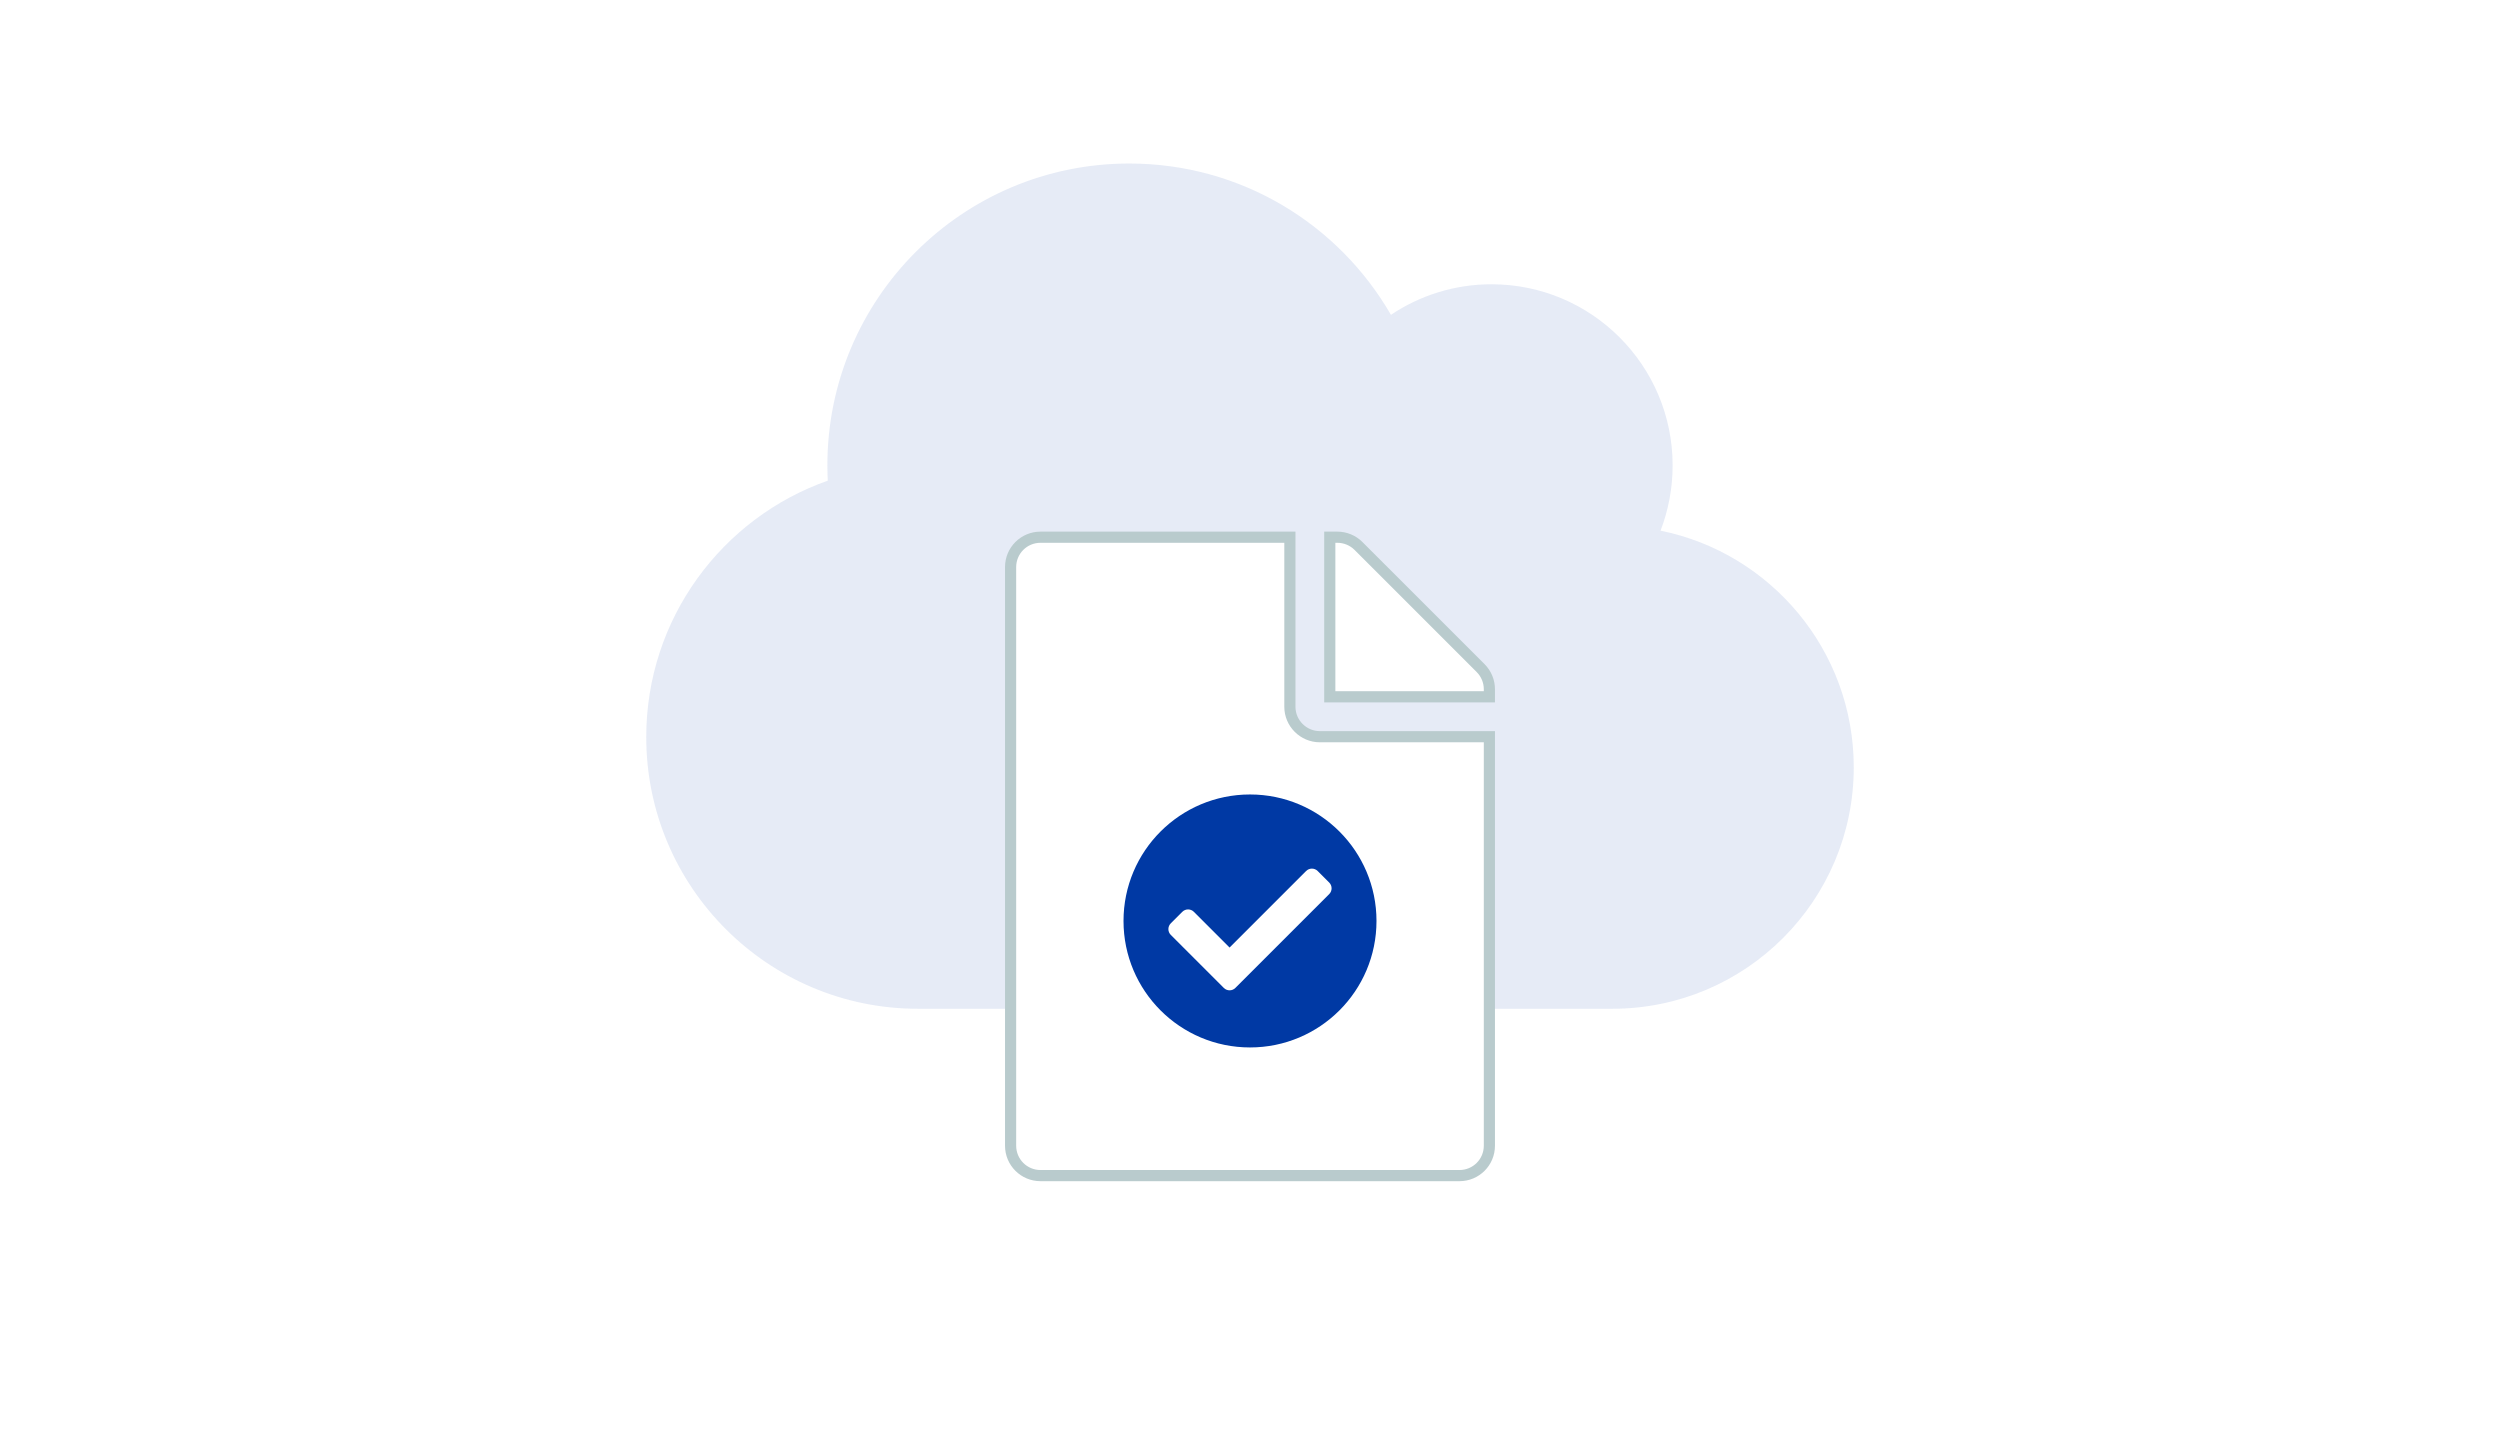 <svg width="336" height="194" viewBox="0 0 336 194" fill="none" xmlns="http://www.w3.org/2000/svg">
<path fill-rule="evenodd" clip-rule="evenodd" d="M223.178 71.323C224.218 68.609 224.801 65.642 224.801 62.549C224.801 49.109 213.897 38.206 200.458 38.206C195.462 38.206 190.797 39.727 186.942 42.313C179.918 30.142 166.808 21.977 151.771 21.977C129.355 21.977 111.199 40.133 111.199 62.549C111.199 63.233 111.224 63.918 111.25 64.603C97.049 69.598 86.856 83.139 86.856 99.064C86.856 119.223 103.211 135.579 123.371 135.579H216.687C234.615 135.579 249.145 121.049 249.145 103.121C249.145 87.425 237.987 74.315 223.178 71.323Z" fill="#0039A4" fill-opacity="0.1"/>
<g filter="url(#filter0_d_56912_63982)">
<path fill-rule="evenodd" clip-rule="evenodd" d="M177.383 97.013H200.174V151.979C200.174 154.208 198.381 156.001 196.152 156.001H139.846C137.617 156.001 135.824 154.208 135.824 151.979V74.223C135.824 71.994 137.617 70.201 139.846 70.201H173.361V92.992C173.361 95.204 175.171 97.013 177.383 97.013ZM198.999 87.797L182.577 71.374C181.823 70.62 180.801 70.201 179.728 70.201H178.723V91.651H200.173V90.629C200.173 89.573 199.754 88.551 198.999 87.797Z" fill="white"/>
<path d="M200.174 97.013H200.924V96.263H200.174V97.013ZM173.361 70.201H174.111V69.451H173.361V70.201ZM198.999 87.797L198.469 88.327H198.469L198.999 87.797ZM182.577 71.374L183.107 70.844V70.844L182.577 71.374ZM178.723 70.201V69.451H177.973V70.201H178.723ZM178.723 91.651H177.973V92.401H178.723V91.651ZM200.173 91.651V92.401H200.923V91.651H200.173ZM177.383 97.763H200.174V96.263H177.383V97.763ZM199.424 97.013V151.979H200.924V97.013H199.424ZM199.424 151.979C199.424 153.793 197.967 155.251 196.152 155.251V156.751C198.795 156.751 200.924 154.622 200.924 151.979H199.424ZM196.152 155.251H139.846V156.751H196.152V155.251ZM139.846 155.251C138.032 155.251 136.574 153.793 136.574 151.979H135.074C135.074 154.622 137.203 156.751 139.846 156.751V155.251ZM136.574 151.979V74.223H135.074V151.979H136.574ZM136.574 74.223C136.574 72.409 138.032 70.951 139.846 70.951V69.451C137.203 69.451 135.074 71.58 135.074 74.223H136.574ZM139.846 70.951H173.361V69.451H139.846V70.951ZM172.611 70.201V92.992H174.111V70.201H172.611ZM172.611 92.992C172.611 95.618 174.757 97.763 177.383 97.763V96.263C175.586 96.263 174.111 94.789 174.111 92.992H172.611ZM199.53 87.266L183.107 70.844L182.047 71.904L198.469 88.327L199.53 87.266ZM183.107 70.844C182.211 69.947 180.997 69.451 179.728 69.451V70.951C180.604 70.951 181.435 71.293 182.047 71.904L183.107 70.844ZM179.728 69.451H178.723V70.951H179.728V69.451ZM177.973 70.201V91.651H179.473V70.201H177.973ZM178.723 92.401H200.173V90.901H178.723V92.401ZM200.923 91.651V90.629H199.423V91.651H200.923ZM200.923 90.629C200.923 89.375 200.425 88.162 199.53 87.266L198.469 88.327C199.082 88.94 199.423 89.771 199.423 90.629H200.923Z" fill="#B9CBCD"/>
</g>
<path fill-rule="evenodd" clip-rule="evenodd" d="M185 123.777C185 133.166 177.389 140.777 168 140.777C158.611 140.777 151 133.166 151 123.777C151 114.388 158.611 106.777 168 106.777C177.389 106.777 185 114.388 185 123.777ZM166.033 132.778L178.646 120.166C179.074 119.737 179.074 119.043 178.646 118.615L177.094 117.063C176.666 116.635 175.972 116.635 175.543 117.063L165.257 127.35L160.455 122.547C160.026 122.119 159.332 122.119 158.904 122.547L157.352 124.098C156.924 124.527 156.924 125.221 157.352 125.649L164.482 132.778C164.91 133.207 165.604 133.207 166.033 132.778V132.778Z" fill="#0039A4"/>
<defs>
<filter id="filter0_d_56912_63982" x="115.074" y="51.451" width="105.85" height="127.299" filterUnits="userSpaceOnUse" color-interpolation-filters="sRGB">
<feFlood flood-opacity="0" result="BackgroundImageFix"/>
<feColorMatrix in="SourceAlpha" type="matrix" values="0 0 0 0 0 0 0 0 0 0 0 0 0 0 0 0 0 0 127 0" result="hardAlpha"/>
<feOffset dy="2"/>
<feGaussianBlur stdDeviation="10"/>
<feColorMatrix type="matrix" values="0 0 0 0 0 0 0 0 0 0 0 0 0 0 0 0 0 0 0.078 0"/>
<feBlend mode="normal" in2="BackgroundImageFix" result="effect1_dropShadow_56912_63982"/>
<feBlend mode="normal" in="SourceGraphic" in2="effect1_dropShadow_56912_63982" result="shape"/>
</filter>
</defs>
</svg>
